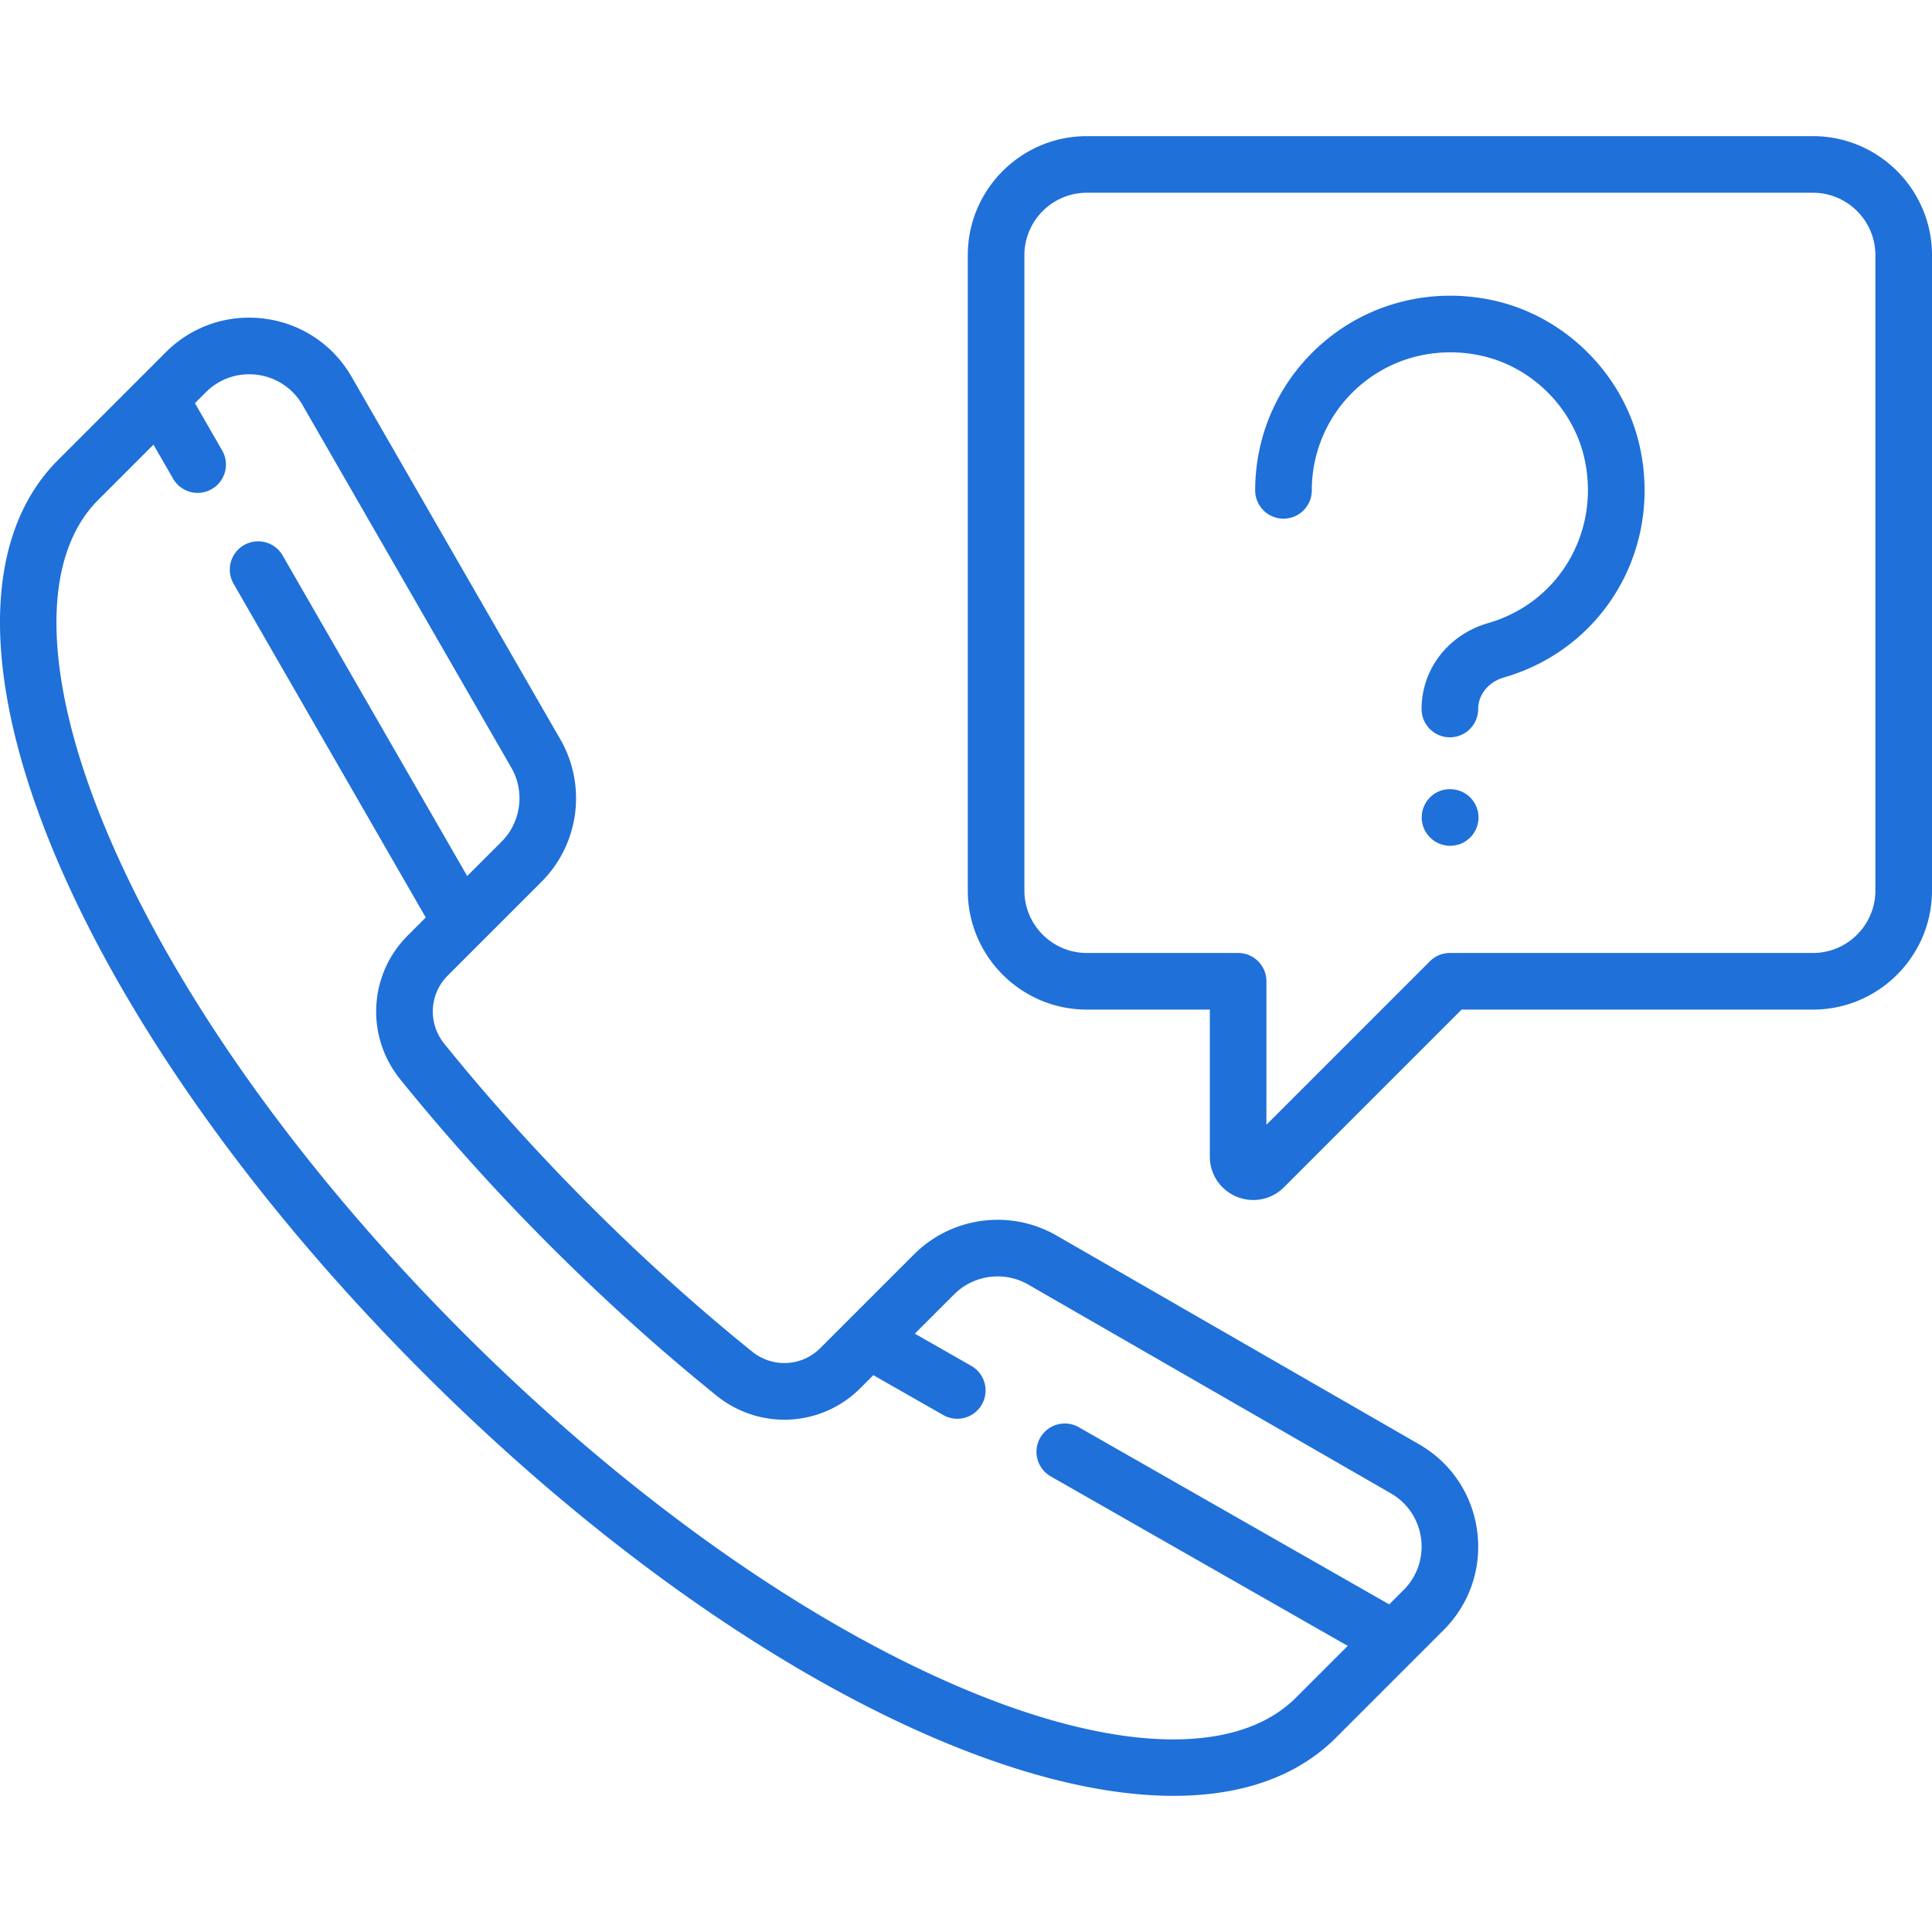<svg xmlns="http://www.w3.org/2000/svg" version="1.1" xmlns:xlink="http://www.w3.org/1999/xlink" width="512" height="512" x="0" y="0" viewBox="0 0 512 512" style="enable-background:new 0 0 512 512" xml:space="preserve" class=""><g><path d="M391.465 405.755c-1.286-9.729-6.902-18.117-15.408-23.014l-96.078-55.318c-12.236-7.044-27.755-4.993-37.739 4.991l-24.861 24.861c-4.885 4.886-12.644 5.282-18.045.921-14.665-11.84-29.11-24.852-42.934-38.675-13.823-13.823-26.836-28.269-38.675-42.934-4.361-5.402-3.965-13.159.922-18.045l24.861-24.861c9.983-9.984 12.035-25.503 4.991-37.738L93.182 99.864c-4.897-8.504-13.285-14.12-23.015-15.408-9.723-1.284-19.289 1.954-26.23 8.894l-28.516 28.516c-40.705 40.705 1.781 146.963 96.725 241.908 70.565 70.564 147.368 112.152 198.875 112.146 17.795-.002 32.582-4.969 43.033-15.421l28.516-28.516c6.939-6.938 10.182-16.499 8.895-26.228zm-19.502 15.62-3.804 3.804-82.26-46.947a7.5 7.5 0 1 0-7.436 13.029l78.7 44.915-13.717 13.715c-15.452 15.452-47.317 14.695-87.418-2.075-42.807-17.901-90.137-51.515-133.272-94.65C79.62 310.031 46.007 262.7 28.105 219.894c-16.771-40.104-17.526-71.967-2.074-87.419l14.644-14.644 5.198 9.028a7.503 7.503 0 0 0 10.244 2.758 7.501 7.501 0 0 0 2.758-10.244l-7.214-12.528 2.885-2.885c3.094-3.093 7.185-4.774 11.476-4.774.722 0 1.449.047 2.178.144a16.167 16.167 0 0 1 11.98 8.02l55.319 96.078c3.668 6.369 2.599 14.448-2.599 19.644l-9.087 9.088-48.907-84.945a7.5 7.5 0 0 0-10.244-2.757 7.5 7.5 0 0 0-2.758 10.244l50.924 88.445-4.788 4.788c-10.324 10.323-11.178 26.693-1.987 38.078 12.172 15.078 25.542 29.922 39.74 44.12s29.041 27.568 44.119 39.739c11.384 9.191 27.755 8.338 38.078-1.986l3.456-3.456 18.519 10.569a7.498 7.498 0 0 0 10.234-2.797 7.5 7.5 0 0 0-2.796-10.233l-14.959-8.537 10.408-10.408c5.196-5.197 13.273-6.266 19.645-2.598l96.078 55.318c4.428 2.549 7.351 6.916 8.021 11.98.668 5.063-1.02 10.04-4.633 13.651zM434.685 118.932c-4.066-19.517-19.912-35.363-39.43-39.431-15.565-3.244-31.436.547-43.552 10.398-12.116 9.852-19.066 24.45-19.066 40.052a7.5 7.5 0 0 0 7.501 7.501 7.5 7.5 0 0 0 7.501-7.501c0-11.065 4.931-21.421 13.527-28.412 8.595-6.989 19.901-9.669 31.026-7.351 13.763 2.869 24.936 14.042 27.805 27.805 4.006 19.221-6.999 37.761-25.598 43.125-10.566 3.047-17.666 12.2-17.666 22.776a7.5 7.5 0 1 0 15.002 0c0-3.825 2.74-7.185 6.82-8.36 26.223-7.563 41.754-33.615 36.13-60.602zM384.317 209.14h-.08c-4.144 0-7.461 3.359-7.461 7.501s3.398 7.501 7.541 7.501a7.5 7.5 0 1 0 0-15.002z" fill="#1f70d9" opacity="1" data-original="#000000" class=""></path><path d="M480.446 36.079h-192.42c-17.399 0-31.553 14.154-31.553 31.553V236c0 17.399 14.154 31.553 31.553 31.553h32.587v38.944c0 4.672 2.789 8.846 7.105 10.634a11.473 11.473 0 0 0 12.543-2.496l47.081-47.082h93.103C497.844 267.554 512 253.399 512 236V67.632c0-17.399-14.155-31.553-31.554-31.553zM496.998 236c0 9.127-7.425 16.551-16.552 16.551h-96.21c-1.989 0-3.897.79-5.305 2.197l-43.316 43.317v-38.013a7.5 7.5 0 0 0-7.501-7.501h-40.088c-9.127 0-16.551-7.424-16.551-16.551V67.632c0-9.127 7.424-16.551 16.551-16.551h192.42c9.127 0 16.552 7.424 16.552 16.551V236z" fill="#1f70d9" opacity="1" data-original="#000000" class=""></path></g></svg>